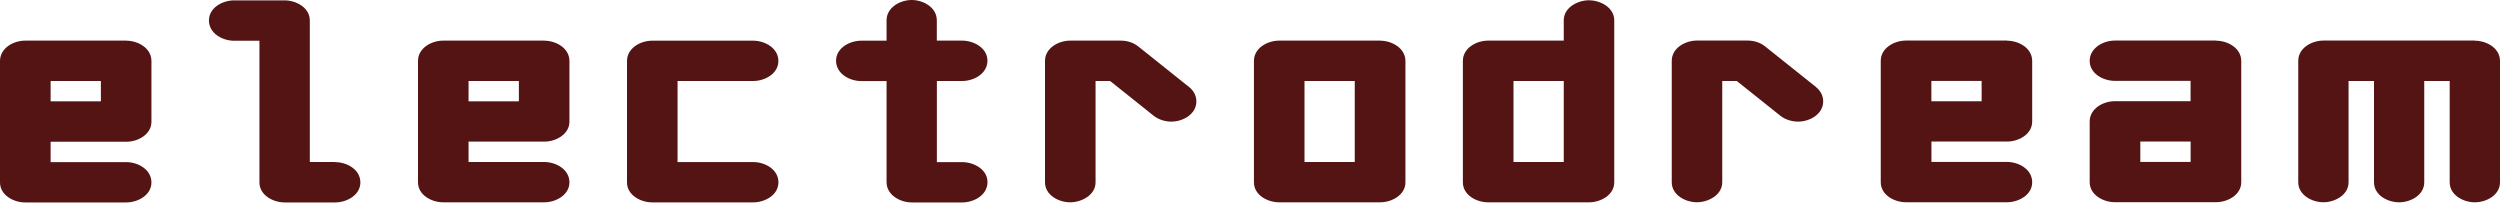 <svg xmlns="http://www.w3.org/2000/svg" width="400" height="33" fill="none"><path fill="#541414" d="M20.22 6.5H4.02C2.18 6.5 0 7.67 0 9.77v19.42c0 2.04 2.18 3.2 4.02 3.2h16.2c1.83 0 4.01-1.17 4.01-3.2 0-2.09-2.19-3.25-4.01-3.25H8.1v-3.26h12.12c1.83 0 4.01-1.16 4.01-3.2V9.76c0-2.09-2.19-3.25-4.01-3.25zm-4.08 9.71H8.1v-3.25h8.04v3.25zm37.5 9.71h-4.07V3.27c0-2.04-2.18-3.21-4.02-3.21h-8.1c-1.84 0-4.02 1.17-4.02 3.21 0 2.08 2.18 3.25 4.02 3.25h4.06v22.67c0 2.04 2.19 3.2 4.03 3.2h8.09c1.84 0 4.03-1.17 4.03-3.2 0-2.09-2.19-3.25-4.03-3.25zM87.08 6.5H70.9c-1.84 0-4.02 1.17-4.02 3.25v19.42c0 2.04 2.18 3.2 4.02 3.2h16.18c1.85 0 4.03-1.17 4.03-3.2 0-2.09-2.18-3.25-4.03-3.25H74.97v-3.26h12.11c1.85 0 4.03-1.16 4.03-3.2v-9.7c0-2.09-2.18-3.25-4.03-3.25zm-4.06 9.71h-8.05v-3.25h8.05v3.25zm37.5-3.25c1.84 0 4.02-1.16 4.02-3.2 0-2.09-2.18-3.25-4.02-3.25h-16.18c-1.84 0-4.02 1.17-4.02 3.25v19.42c0 2.04 2.18 3.2 4.02 3.2h16.19c1.84 0 4.02-1.17 4.02-3.2 0-2.09-2.18-3.25-4.02-3.25h-12.12V12.96h12.11zm33.44 0c1.84 0 4.03-1.16 4.03-3.26 0-2.03-2.19-3.2-4.03-3.2h-4.07V3.26c0-2.09-2.17-3.26-4.02-3.26-1.83 0-4.02 1.17-4.02 3.26v3.25h-4.06c-1.84 0-4.02 1.17-4.02 3.2 0 2.1 2.18 3.26 4.02 3.26h4.06v16.17c0 2.08 2.19 3.25 4.02 3.25h8.1c1.84 0 4.03-1.17 4.03-3.25 0-2.04-2.19-3.2-4.03-3.2h-4.07V12.96h4.07zm36.3.97l-8.09-6.46c-.83-.68-1.84-.97-2.86-.97h-8.09c-1.84 0-4.02 1.17-4.02 3.25v19.42c0 2.04 2.18 3.2 4.02 3.2 1.84 0 4.07-1.17 4.07-3.2V12.96h2.33l6.93 5.53c.77.63 1.84.97 2.85.97 1.84 0 4.02-1.16 4.02-3.25 0-.93-.48-1.75-1.16-2.28zm30.58-7.43h-16.19c-1.84 0-4.02 1.17-4.02 3.25v19.42c0 2.04 2.18 3.2 4.02 3.2h16.19c1.84 0 4.03-1.17 4.03-3.2V9.76c0-2.08-2.2-3.25-4.03-3.25zm-4.08 19.42h-8.04V12.96h8.04v12.96zM254.26.04c-1.84 0-4.06 1.17-4.06 3.21V6.5h-12.12c-1.84 0-4.02 1.17-4.02 3.25v19.42c0 2.04 2.18 3.2 4.02 3.2h16.18c1.84 0 4.02-1.17 4.02-3.2V3.26c0-2.04-2.18-3.21-4.02-3.21zm-4.06 25.88h-8.04V12.96h8.04v12.96zm40.36-12l-8.1-6.46c-.83-.68-1.84-.97-2.87-.97h-8.09c-1.84 0-4.02 1.17-4.02 3.25v19.42c0 2.04 2.18 3.2 4.02 3.2 1.84 0 4.06-1.17 4.06-3.2v-16.2h2.33l6.93 5.53c.78.63 1.84.97 2.87.97 1.83 0 4.02-1.16 4.02-3.25 0-.93-.48-1.75-1.16-2.28zm30.57-7.43h-16.18c-1.85 0-4.03 1.17-4.03 3.25v19.42c0 2.04 2.18 3.2 4.03 3.2h16.18c1.84 0 4.02-1.17 4.02-3.2 0-2.09-2.17-3.25-4.02-3.25h-12.1v-3.26h12.1c1.84 0 4.02-1.16 4.02-3.2V9.76c0-2.09-2.18-3.25-4.02-3.25zm-4.07 9.71h-8.04v-3.25h8.04v3.25zm37.51-9.71h-16.2c-1.83 0-4.02 1.17-4.02 3.25 0 2.05 2.18 3.2 4.02 3.2h12.12v3.25h-12.12c-1.83 0-4.02 1.16-4.02 3.25v9.71c0 2.04 2.18 3.2 4.02 3.2h16.2c1.84 0 4.03-1.16 4.03-3.2V9.76c0-2.09-2.2-3.25-4.03-3.25zm-4.07 19.42h-8.05v-3.26h8.05v3.26zm45.47-19.42h-24.22c-1.84 0-4.03 1.17-4.03 3.25v19.42c0 2.04 2.18 3.2 4.03 3.2 1.84 0 4.02-1.17 4.02-3.2v-16.2h4.07v16.21c0 2.04 2.17 3.2 4.02 3.2 1.84 0 4.02-1.16 4.02-3.2V12.96h4.07v16.21c0 2.04 2.18 3.2 4.02 3.2 1.85 0 4.03-1.16 4.03-3.2V9.76c0-2.09-2.18-3.25-4.03-3.25z"/></svg>